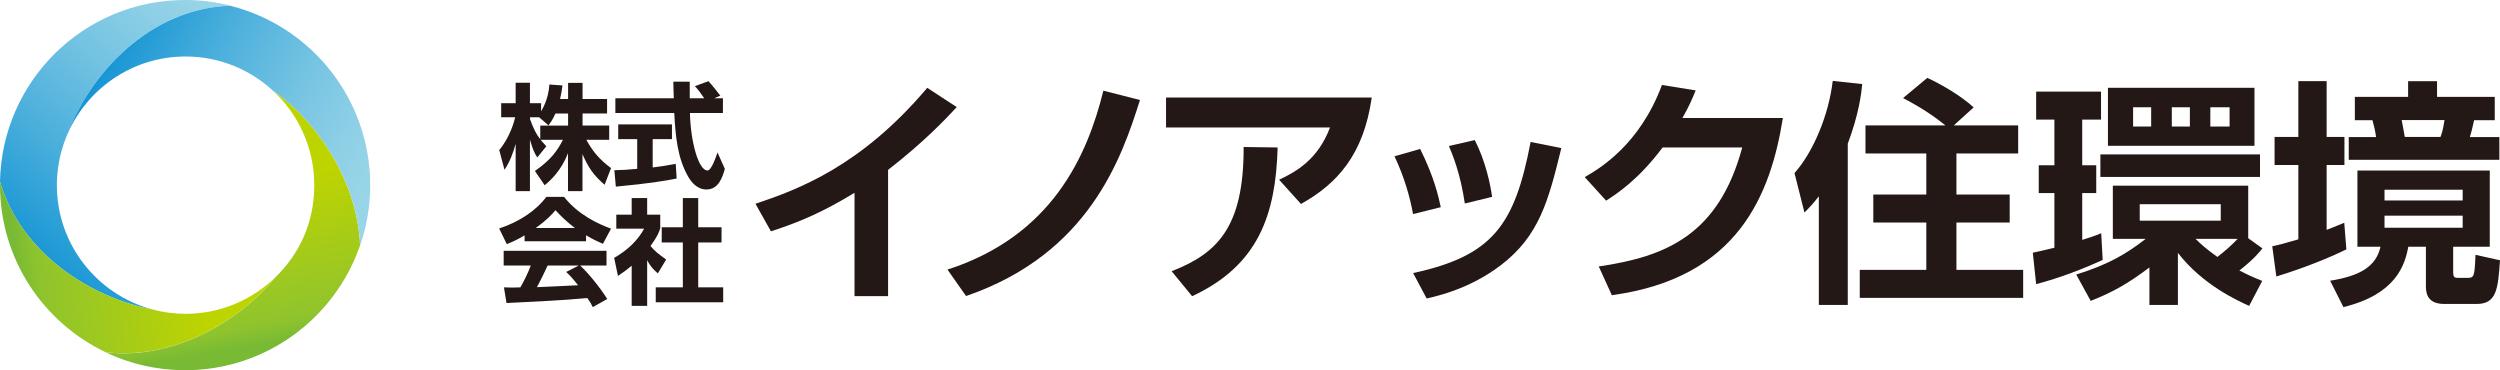 <?xml version="1.0" encoding="UTF-8"?>
<svg id="_レイヤー_2" data-name="レイヤー_2" xmlns="http://www.w3.org/2000/svg" xmlns:xlink="http://www.w3.org/1999/xlink" viewBox="0 0 271.26 40.16">
  <defs>
    <style>
      .cls-1 {
        fill: url(#_名称未設定グラデーション_33-2);
      }

      .cls-2 {
        fill: url(#_名称未設定グラデーション_39-2);
      }

      .cls-3 {
        fill: #231815;
      }

      .cls-4 {
        fill: url(#_名称未設定グラデーション_39);
      }

      .cls-5 {
        fill: url(#_名称未設定グラデーション_33);
      }
    </style>
    <linearGradient id="_名称未設定グラデーション_39" data-name="名称未設定グラデーション 39" x1="3.54" y1="28.06" x2="26.3" y2="3.18" gradientUnits="userSpaceOnUse">
      <stop offset="0" stop-color="#1695d4"/>
      <stop offset=".31" stop-color="#49aedb"/>
      <stop offset=".62" stop-color="#74c3e2"/>
      <stop offset=".86" stop-color="#8fd0e6"/>
      <stop offset="1" stop-color="#99d5e8"/>
    </linearGradient>
    <linearGradient id="_名称未設定グラデーション_33" data-name="名称未設定グラデーション 33" x1="21.66" y1="27.22" x2="1.81" y2="29.7" gradientUnits="userSpaceOnUse">
      <stop offset="0" stop-color="#bed400"/>
      <stop offset=".87" stop-color="#90c42d"/>
      <stop offset="1" stop-color="#78ba34"/>
    </linearGradient>
    <linearGradient id="_名称未設定グラデーション_33-2" data-name="名称未設定グラデーション 33" x1="23.23" y1="20.41" x2="26.3" y2="37.77" xlink:href="#_名称未設定グラデーション_33"/>
    <linearGradient id="_名称未設定グラデーション_39-2" data-name="名称未設定グラデーション 39" x1="12.12" y1="5.29" x2="40.3" y2="20.1" xlink:href="#_名称未設定グラデーション_39"/>
  </defs>
  <g id="_レイヤー_1-2" data-name="レイヤー_1">
    <g>
      <g>
        <path class="cls-3" d="M63.6,26.18h-6.68v-.64c-.77.46-1.31.7-1.93.95l-.83-1.7c2.32-.75,4.1-2.06,5.13-3.43h1.91c1.55,1.96,3.71,2.94,5.1,3.45l-.88,1.65c-.59-.26-1.08-.49-1.83-.93v.64ZM61.64,10.74v-1.75h1.57v1.75h2.66v1.57h-2.66v1.31h2.89v1.55h-2.48c.72,1.31,1.44,2.14,2.68,3.07l-.7,1.81c-1.21-1.06-1.75-1.83-2.4-3.33v4.02h-1.57v-4.12c-.75,1.93-1.91,2.96-2.53,3.48l-1.06-1.55c1.75-1.21,2.45-2.22,3.04-3.38h-2.42c.13.15.23.28.62.7l-.98,1.21c-.46-.64-.75-1.75-.8-1.96v5.62h-1.55v-5.13c-.28,1.01-.64,1.96-1.21,2.81l-.57-2.14c1.21-1.44,1.65-3.22,1.73-3.56h-1.52v-1.52h1.57v-2.22h1.55v2.22h1.21v.88c.15-.26.8-1.31.9-2.91l1.42.1c-.08.57-.13.95-.26,1.47h.85ZM64.32,33.32c-.21-.41-.31-.59-.59-.98-1.47.13-2.84.23-4.31.31-.64.05-3.76.18-4.46.23l-.28-1.7c.65.03,1.13.03,1.78,0,.28-.46.85-1.57,1.13-2.37h-2.94v-1.6h11.16v1.6h-2.86c.85.8,2.06,2.24,2.94,3.63l-1.57.88ZM60.27,12.31c-.26.59-.46.88-.75,1.29l-1.03-.88h-.98v.21c.41,1.13.72,1.7,1.11,2.17v-1.47h3.02v-1.31h-1.37ZM62.38,24.74c-.88-.67-1.49-1.26-2.11-1.93-.39.46-.93,1.06-2.14,1.93h4.25ZM62.8,28.81h-3.38c-.31.7-.85,1.78-1.16,2.35.59-.03,3.63-.16,4.46-.21-.64-.82-.95-1.13-1.29-1.44l1.37-.7ZM70.22,33.19h-1.68v-4.36c-.62.52-1.03.8-1.49,1.11l-.41-1.96c1.57-.9,2.63-2.01,3.25-3.17h-3.02v-1.52h1.67v-1.8h1.68v1.8h1.42v1.47c-.15.49-.31.9-1.06,1.93.49.59.85.85,1.7,1.47l-.9,1.5c-.54-.46-.83-.8-1.16-1.42v4.95ZM73.42,19.37c-1.29.26-2.96.54-6.6.88l-.16-1.78c.93-.03,1.5-.05,2.48-.15v-3.22h-2.06v-1.6h5.83v1.6h-2.09v3.07c.82-.1,1.57-.21,2.5-.39l.1,1.6ZM76.87,8.81c.46.49.85,1.01,1.29,1.57l-.67.28h.95v1.6h-3.58c.08,3.22.95,6.24,1.91,6.24.41,0,.93-1.47,1.08-1.96l.8,1.78c-.28,1.01-.72,2.24-2.01,2.24-1.11,0-1.75-1.03-1.91-1.29-1.26-2.11-1.44-4.64-1.57-7.01h-6.39v-1.6h6.34c-.03-.88-.05-1.39-.05-1.8h1.78v1.8h1.57c-.49-.72-.7-.98-1.01-1.31l1.47-.54ZM75.76,21.49v3.17h2.53v1.65h-2.53v4.87h2.71v1.62h-7.32v-1.62h2.94v-4.87h-2.29v-1.65h2.29v-3.17h1.68Z"/>
        <path class="cls-3" d="M96.35,32.13h-3.63v-11.21c-3.27,1.98-5.65,3.07-9.07,4.18l-1.68-2.99c4.64-1.55,11.45-4.07,18.64-12.58l3.2,2.09c-1.21,1.31-3.58,3.81-7.45,6.81v13.71Z"/>
        <path class="cls-3" d="M102.81,29.25c11.32-3.66,15.16-12.32,16.91-19.41l3.97,1.01c-1.98,6.29-5.54,16.7-18.87,21.27l-2.01-2.86Z"/>
        <path class="cls-3" d="M148.84,10.58c-.88,6.19-3.74,9.36-7.68,11.55l-2.37-2.63c1.88-.88,4.23-2.22,5.52-5.67h-17.79v-3.25h22.32ZM127.13,29.43c4.87-1.91,7.84-4.67,7.81-13.48l3.69.05c-.21,7.32-2.09,12.79-9.28,16.14l-2.22-2.71Z"/>
        <path class="cls-3" d="M153.32,23.22c-.34-1.86-.93-3.97-2.01-6.26l2.78-.8c1.49,2.96,2.01,5.21,2.24,6.32l-3.02.75ZM153.32,29.63c8.69-1.88,11.03-5.23,12.76-14.23l3.33.67c-1.39,5.67-2.37,9.51-6.57,12.71-3.3,2.5-6.6,3.27-8.04,3.61l-1.47-2.76ZM158.94,22.08c-.49-3.32-1.34-5.31-1.73-6.24l2.81-.64c1.16,2.27,1.68,4.74,1.88,6.16l-2.96.72Z"/>
        <path class="cls-3" d="M193.45,12.8c-1.34,8.33-4.87,17.37-18.56,19.23l-1.42-3.12c7.32-1.06,13.02-3.45,15.57-12.91h-8.64c-2.6,3.48-4.97,5.03-6.13,5.77l-2.32-2.55c1.6-.93,5.95-3.48,8.38-10l3.66.59c-.39.95-.72,1.73-1.44,2.99h10.9Z"/>
        <path class="cls-3" d="M197.34,21.31c-.59.77-1.01,1.21-1.55,1.75l-1.08-4.28c2.04-2.29,3.71-6.29,4.15-10l3.2.34c-.1,1.06-.36,3.25-1.57,6.47v17.5h-3.14v-11.78ZM211.08,13.6c-1.98-1.6-3.81-2.55-4.59-2.96l2.63-2.19c1.29.59,3.53,1.83,5.03,3.2l-2.16,1.96h6.99v3.04h-6.7v4.46h5.78v3.04h-5.78v5.13h7.24v3.04h-17.73v-3.04h7.22v-5.13h-5.75v-3.04h5.75v-4.46h-6.6v-3.04h8.69Z"/>
        <path class="cls-3" d="M220.57,27.42c.8-.18,1.31-.28,2.34-.54v-5.93h-1.7v-3.02h1.7v-4.95h-1.98v-3.04h7.04v3.04h-2.04v4.95h1.52v3.02h-1.52v5.08c1.01-.31,1.49-.49,2.06-.72l.16,2.89c-2.01.93-4.64,1.96-7.22,2.63l-.36-3.4ZM243.93,25.84l1.55,1.11c-.31.39-.88,1.13-2.5,2.4.7.36,1.31.67,2.48,1.13l-1.42,2.71c-1.29-.59-5.03-2.27-7.73-5.75v5.65h-3.09v-4.07c-2.32,1.75-3.97,2.68-6.37,3.63l-1.57-2.86c3.38-1.06,5.34-2.16,7.53-3.87h-3.56v-5.77h14.69v5.7ZM245.22,16.75v2.45h-17.32v-2.45h17.32ZM244.62,9.53v6.29h-15.9v-6.29h15.9ZM231.45,11.64v2.09h1.96v-2.09h-1.96ZM232.17,22.16v1.78h8.79v-1.78h-8.79ZM235.65,11.64v2.09h1.96v-2.09h-1.96ZM238.23,25.92c.52.52,1.19,1.13,2.37,1.96.9-.7,1.57-1.31,2.19-1.96h-4.56ZM239.83,11.64v2.09h2.09v-2.09h-2.09Z"/>
        <path class="cls-3" d="M246.54,26.72c.72-.15,1.16-.26,2.84-.75v-8.07h-2.58v-3.04h2.58v-6.06h3.07v6.06h1.93v3.04h-1.93v7.04c.54-.21.93-.36,1.91-.77l.23,2.89c-3.12,1.52-6.32,2.55-7.6,2.94l-.44-3.27ZM270.15,18.5v8.27h-3.97v2.5c0,.72,0,.88.54.88h.9c.83,0,.88,0,.98-2.5l2.66.59c-.21,3.09-.36,4.74-2.53,4.74h-3.53c-1.98,0-1.98-1.39-1.98-2.01v-4.2h-1.91c-.36,1.96-1.31,5.16-7.04,6.55l-1.44-2.86c3.25-.52,5-1.55,5.46-3.69h-2.5v-8.27h14.36ZM255.51,10.51h5.78v-1.7h3.14v1.7h6.26v2.53h-2.24c-.26,1.16-.28,1.24-.46,1.83h3.2v2.47h-16.34v-2.47h2.96c-.05-.52-.26-1.39-.39-1.83h-1.91v-2.53ZM258.73,20.59v1.16h8.48v-1.16h-8.48ZM258.73,23.4v1.31h8.48v-1.31h-8.48ZM260.59,13.03c.08.34.31,1.68.34,1.83h3.87c.28-.67.39-1.57.44-1.83h-4.64Z"/>
      </g>
      <g>
        <path class="cls-4" d="M16.48,33.56c-5.94-1.61-10.31-7.03-10.31-13.48,0-.26,0-.52.02-.78,0-.07.01-.14.02-.21.01-.18.03-.36.05-.54.01-.13.03-.26.05-.39.01-.09.03-.18.04-.28.17-1.08.47-2.11.87-3.09C9.64,8.13,16.16.88,25.04.62c-1.59-.4-3.24-.62-4.96-.62C9.11,0,.21,8.79,0,19.71c2.27,7.82,9.92,12.59,16.47,13.85Z"/>
        <path class="cls-5" d="M29.89,30.07c-2.52,2.46-5.96,3.98-9.76,3.98-1.26,0-2.49-.17-3.65-.49C9.93,32.3,2.28,27.54,0,19.71c0,.12,0,.24,0,.37,0,8.01,4.69,14.92,11.47,18.14,7.4.85,14.48-3.35,18.42-8.15Z"/>
        <path class="cls-1" d="M29.56,9.79c2.79,2.55,4.54,6.22,4.54,10.3s-1.61,7.45-4.21,9.99c-3.94,4.8-11.02,9-18.42,8.15,2.61,1.24,5.53,1.94,8.61,1.94,8.8,0,16.28-5.67,18.99-13.55-.28-7.09-4.81-13.61-9.51-16.83Z"/>
        <path class="cls-2" d="M25.04.62c-8.87.27-15.39,7.51-17.82,14.17,2.09-5.08,7.08-8.66,12.92-8.66,3.63,0,6.94,1.39,9.43,3.67,4.7,3.22,9.22,9.74,9.51,16.83.7-2.05,1.09-4.24,1.09-6.53,0-9.38-6.43-17.26-15.13-19.46Z"/>
      </g>
    </g>
  </g>
</svg>